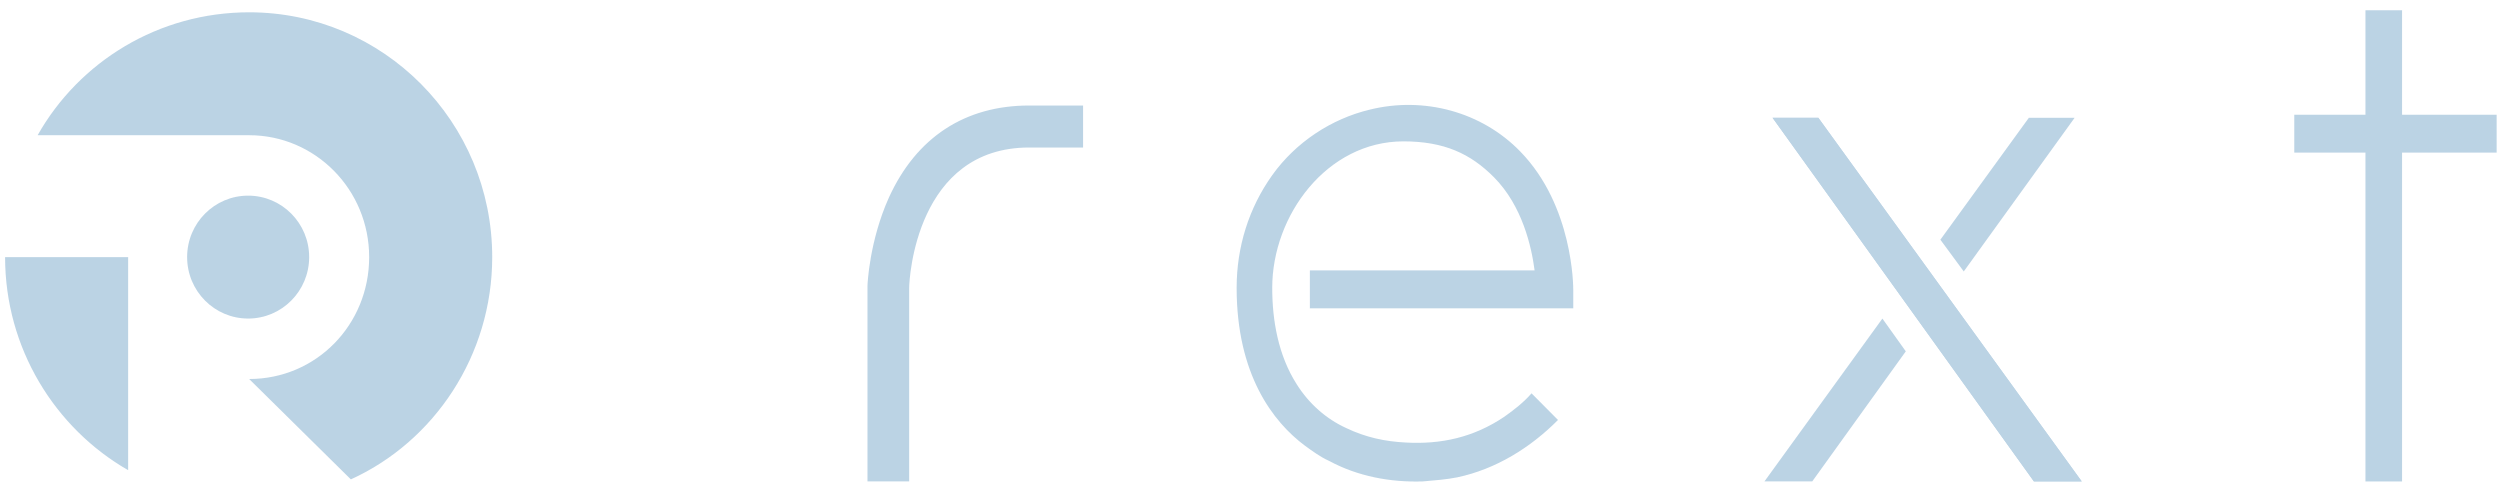 <svg width="1439" height="283" fill="none" xmlns="http://www.w3.org/2000/svg"><g opacity=".3" fill="#1B6BA5"><path d="M142.833 183.359c19.397 0 35.122-15.838 35.122-35.375s-15.725-35.375-35.122-35.375-35.122 15.838-35.122 35.375 15.725 35.375 35.122 35.375z"/><path d="M201.954 275.932l-58.537-57.779c38.635 0 69.074-31.248 69.074-70.161 0-38.912-31.025-70.16-69.074-70.16H21.661c24-42.45 69.659-70.75 121.756-70.75 77.269 0 139.903 63.086 139.903 140.91 0 56.6-33.366 106.125-81.366 127.94zm-128.195-5.306V147.992H2.929c0 52.473 28.684 98.461 70.83 122.634zm449.561 6.485h-24v-112.61c0-1.179 1.171-25.942 12.293-50.704 15.804-34.786 43.902-53.063 80.78-53.063h31.024v24.173h-31.024c-64.976 0-69.073 75.467-69.073 80.773v111.431zm295.61 0c-18.732.59-37.464-2.948-53.854-11.791-5.268-2.359-9.951-5.896-14.049-8.844-18.146-13.561-39.219-40.681-39.219-90.796 0-23.583 7.024-45.988 20.487-64.854 13.464-18.867 33.952-32.427 56.196-37.733 31.024-7.665 64.39 1.179 86.634 24.172 30.439 31.248 30.439 77.825 30.439 79.594v10.613h-151.61v-21.815H883.32c-1.756-13.56-7.025-37.144-23.415-53.652-13.463-13.56-28.683-20.635-52.097-20.635-43.903 0-75.513 42.45-75.513 84.31 0 18.867 3.513 38.912 14.049 55.421 7.025 11.202 16.976 20.046 28.683 25.352 11.122 5.306 22.244 7.664 33.951 8.254 20.488 1.179 39.22-2.948 56.781-14.74 5.853-4.127 11.122-8.254 15.805-13.56l15.219 15.329c-15.805 15.919-35.707 28.3-57.951 33.017-5.854 1.179-12.878 1.769-19.902 2.358zm351.8 0L1020.3 67.809h26.34l151.61 209.302h-27.52z"/><path d="M1170.73 277.111L1020.29 67.809h26.34l151.61 209.302h-27.51zm-40.39-120.865l63.81-88.437h-26.35l-50.92 70.16 13.46 18.277zm-46.83 27.121l-67.9 93.744h27.51l53.86-74.877-13.47-18.867zM1437.07 66.04h-54.44V5.902h-21.07V66.04h-40.97v21.814h40.97v189.257h21.07V87.854h54.44V66.04z"/></g></svg>